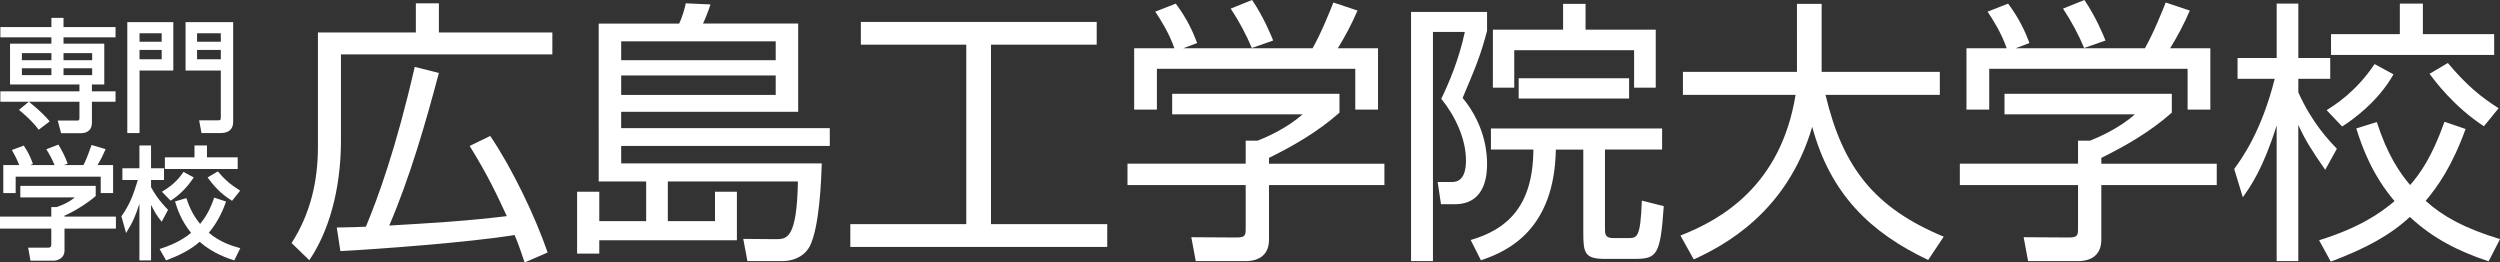 <?xml version="1.0" encoding="UTF-8"?><svg id="_レイヤー_2" xmlns="http://www.w3.org/2000/svg" viewBox="0 0 1225.49 128.66"><rect x="0" y="0" width="1225.49" height="128.66" fill="#333333" stroke="none"/><defs><style>.cls-1{fill:#fff;stroke-width:0px;}</style></defs><g id="_レイヤー_1-2"><path class="cls-1" d="m14.1,49.86H.18v-5.1h38.76v-3.36H4.92v-19.98h20.28v-3.12H.18v-5.04h25.02v-4.5h5.94v4.5h25.5v5.04h-25.5v3.12h19.98v19.98h-6.06v3.36h11.58v5.1h-11.58v10.32c0,4.92-4.38,5.1-5.1,5.1h-10.02l-1.62-6.18h9.42c1.14,0,1.2-.3,1.2-1.56v-7.68H14.16c5.7,4.56,8.82,7.92,10.2,9.66l-5.4,4.08c-3.42-4.68-8.34-8.64-9.66-9.72l4.8-4.02Zm-3.36-23.82v3.48h14.46v-3.48h-14.46Zm0,7.44v3.36h14.46v-3.36h-14.46Zm20.4-7.44v3.48h14.04v-3.48h-14.04Zm0,7.44v3.36h14.04v-3.36h-14.04Z"/><path class="cls-1" d="m62.4,10.86h22.56v23.7h-16.56v30.66h-6V10.86Zm6,9.6h10.86v-4.14h-10.86v4.14Zm0,8.58h10.86v-4.56h-10.86v4.56Zm39.84,5.52h-17.28V10.86h23.34v48.9c0,3.3-1.92,5.46-6.06,5.46h-9.48l-1.14-6.24h9c1.38,0,1.62-.06,1.62-1.62v-22.8Zm-11.64-14.1h11.64v-4.14h-11.64v4.14Zm0,8.58h11.64v-4.56h-11.64v4.56Z"/><path class="cls-1" d="m46.92,91.11v4.98c-3.42,3.06-10.56,7.68-15.3,9.6v.48h25.2v5.88h-25.2v10.74c0,4.32-4.32,4.98-4.92,4.98h-11.76l-1.14-6.36h9.66c1.68,0,1.68-.84,1.68-1.92v-7.44H0v-5.88h25.14v-4.68h2.64c2.04-.66,6.18-2.34,8.88-4.74H9.96v-5.64h36.96Zm-37.5-10.2c-1.26-3.24-2.76-5.94-3.6-7.38l5.82-2.16c1.62,2.28,3.48,5.82,4.5,9l-1.38.54h12c-1.5-3.48-2.64-5.52-4.08-7.74l5.94-2.28c1.26,1.92,3.6,6.36,4.56,9.36l-1.98.66h9.72c.72-1.38,1.62-3.18,3.96-9.84l6.9,2.04c-1.38,3.18-2.16,4.74-3.96,7.8h7.62v13.74h-6.06v-8.04H7.68v8.04H1.62v-13.74h7.8Z"/><path class="cls-1" d="m59.52,106.05c4.14-5.94,5.82-10.44,8.04-17.82h-7.56v-5.76h8.34v-11.16h5.7v11.16h6.36v5.76h-6.36v3.48c2.82,5.34,6.12,8.82,8.34,11.16l-3.12,5.82c-2.7-3.36-3.3-4.56-5.22-8.28v27.24h-5.7v-27.84c-1.92,6.18-3.48,9.54-6.54,14.4l-2.28-8.16Zm51.3-7.26c-1.14,3.18-3.42,9.3-8.46,15.3,5.46,4.62,11.22,6.42,15.42,7.56l-2.94,6c-3.3-1.08-10.38-3.36-16.98-9.12-4.8,4.2-10.32,6.78-16.44,9.12l-3.18-5.58c3.96-1.32,9.96-3.42,15.42-7.92-4.86-6-6.78-11.82-7.86-15.42l5.58-1.62c.78,2.4,2.4,7.44,6.72,12.66,2.52-3.06,4.8-6.72,6.9-12.9l5.82,1.92Zm-15.84-11.82c-2.82,4.32-6.66,8.46-11.34,11.4l-4.26-4.38c6.48-3.78,9.12-7.62,10.56-9.72l5.04,2.7Zm.36-15.66h6.12v5.82h15.06v5.7h-35.7v-5.7h14.52v-5.82Zm11.46,12.72c3.66,4.38,6.48,6.6,10.92,9.42l-3.96,4.98c-3.3-2.1-7.26-4.86-12-11.46l5.04-2.94Z"/><path class="cls-1" d="m203.85,15.91V1.63h11.29v14.28h55.62v10.74h-103.63v42.43c0,18.22-3.67,40.94-15.5,58.48l-8.7-8.43c9.38-14.55,12.92-30.6,12.92-47.19V15.91h48.01Zm36.45,50.73c10.88,16.05,22.03,39.44,28.15,57.12l-11.29,4.9c-1.63-4.9-2.86-8.57-4.9-13.46-22.44,3.67-67.46,6.94-85.41,7.89l-1.77-11.56c8.16-.14,11.56-.27,14.28-.41,5.85-14.01,14.82-38.49,23.94-78.34l11.83,2.99c-6.53,24.75-14.42,51.82-24.34,74.8,22.71-1.36,37.26-2.18,57.66-4.62-4.9-10.47-8.98-19.45-18.22-34.41l10.06-4.9Z"/><path class="cls-1" d="m406.77,71.54h-102.27v8.57h98.33c-.27,8.16-1.09,31.01-5.85,40.53-2.99,5.71-9.11,7.34-13.19,7.34h-17.41l-2.04-10.88,15.78.14c5.58,0,10.47,0,11.02-28.29h-63.78v19.45h23.12v-14.42h10.74v23.8h-67.46v6.53h-10.88v-30.33h10.88v14.42h22.98v-19.45h-23.26V11.56h39.44c1.36-2.72,2.58-6.8,3.26-9.93l12.1.54c-.95,2.99-2.58,7.07-3.67,9.38h46.65v43.25h-86.77v8.02h102.27v8.7Zm-26.52-51.27h-75.75v9.25h75.75v-9.25Zm0,16.73h-75.75v9.52h75.75v-9.52Z"/><path class="cls-1" d="m537.6,10.74v11.15h-51.82v87.99h56.98v11.15h-125.94v-11.15h56.85V21.9h-51.68v-11.15h115.6Z"/><path class="cls-1" d="m656.6,55.22c-10.88,9.66-23.26,16.59-34.55,22.17v2.86h56.58v10.47h-56.58v26.79c0,8.98-7.07,10.47-11.15,10.47h-24.75l-2.18-11.7,22.17.14c4.22,0,4.49-1.09,4.49-4.22v-21.49h-57.94v-10.47h57.94v-11.29h5.85c3.13-1.22,14.01-5.71,22.03-12.92h-63.92v-10.06h82.01v9.25Zm-13.19-31.55c4.22-7.34,9.11-19.58,10.2-22.44l11.83,3.94c-2.72,6.39-6.12,12.78-9.66,18.5h19.72v30.06h-11.15v-19.99h-97.24v19.99h-11.15v-30.06h19.72c-2.72-7.89-7.21-14.69-9.38-17.95l10.06-3.94c5.44,7.21,8.57,14.14,10.47,19.31l-6.8,2.58h63.38Zm-29.78-.14c-2.45-5.98-6.26-13.19-10.34-19.31l10.47-4.22c5.58,8.16,9.38,17.41,10.34,19.86l-10.47,3.67Z"/><path class="cls-1" d="m728.95,5.85v9.25c-3.13,11.97-5.44,17.41-11.97,32.91,11.97,14.42,11.97,29.38,11.97,32.1,0,4.08,0,19.99-15.78,19.99h-6.8l-1.63-10.88h7.07c6.12,0,6.8-6.53,6.8-10.61,0-10.47-5.17-21.62-12.1-30.19,3.94-8.16,8.7-19.45,11.56-32.78h-15.64v112.34h-10.74V5.85h37.26Zm57.8,67.46v38.9c0,2.31,0,4.49,3.94,4.49h7.34c4.49,0,6.12,0,6.8-18.36l10.74,2.72c-1.63,24.07-3.4,25.84-14.28,25.84h-14.55c-9.93,0-10.61-2.86-10.61-12.92v-40.66h-13.46c-.68,39.44-23.66,49.91-36.72,54.26l-5.03-9.93c17.27-5.03,30.6-15.91,30.74-44.34h-20.81v-10.34h83.91v10.34h-28.02Zm-9.52-71.4v12.65h34.41v28.42h-10.61v-18.36h-58.75v18.36h-10.47V14.55h34.41V1.9h11.02Zm-32.78,46.38v-9.93h54.13v9.93h-54.13Z"/><path class="cls-1" d="m880.86,1.9h12.1v33.32h57.94v11.29h-56.03c8.43,35.63,24.07,55.49,57.94,69.5l-7.62,11.42c-28.29-13.33-48.01-32.37-56.85-65.28-12.38,42.3-43.79,58.48-58.07,65.01l-6.53-11.7c20.26-7.89,49.23-24.62,56.44-68.95h-55.22v-11.29h55.9V1.9Z"/><path class="cls-1" d="m1064.6,55.22c-10.88,9.66-23.26,16.59-34.54,22.17v2.86h56.58v10.47h-56.58v26.79c0,8.98-7.07,10.47-11.15,10.47h-24.75l-2.18-11.7,22.17.14c4.22,0,4.49-1.09,4.49-4.22v-21.49h-57.94v-10.47h57.94v-11.29h5.85c3.13-1.22,14.01-5.71,22.03-12.92h-63.92v-10.06h82.01v9.25Zm-13.19-31.55c4.22-7.34,9.11-19.58,10.2-22.44l11.83,3.94c-2.72,6.39-6.12,12.78-9.66,18.5h19.72v30.06h-11.15v-19.99h-97.24v19.99h-11.15v-30.06h19.72c-2.72-7.89-7.21-14.69-9.38-17.95l10.06-3.94c5.44,7.21,8.57,14.14,10.47,19.31l-6.8,2.58h63.38Zm-29.78-.14c-2.45-5.98-6.26-13.19-10.34-19.31l10.47-4.22c5.58,8.16,9.38,17.41,10.34,19.86l-10.47,3.67Z"/><path class="cls-1" d="m1139.81,83.23c-7.07-10.2-9.79-14.55-13.19-22.03v66.78h-10.61V61.47c-6.53,20.94-12.78,29.92-16.59,35.22l-4.22-13.87c4.08-5.58,13.46-18.77,19.86-44.2h-18.22v-10.2h19.18V1.77h10.61v26.66h15.64v10.2h-15.64v6.66c6.8,15.1,15.1,23.66,18.9,27.61l-5.71,10.34Zm-2.99,34.54c19.18-5.98,29.38-12.78,36.99-19.18-11.15-13.06-16.05-26.93-18.77-35.63l10.06-3.13c5.17,16.05,11.15,24.75,16.32,30.87,5.03-5.71,10.74-13.87,16.86-31.01l10.34,3.54c-6.66,18.36-13.74,28.29-19.58,35.22,8.43,7.62,19.04,13.46,36.45,18.77l-5.58,10.88c-15.23-5.03-27.47-11.42-38.62-21.76-9.52,8.84-21.35,15.37-38.76,21.9l-5.71-10.47Zm3.67-63.78c4.08-2.58,14.28-8.84,23.53-22.58l9.25,5.03c-7.48,13.33-19.99,22.3-25.16,25.57l-7.62-8.02Zm47.19-52.22v14.96h34.95v10.2h-79.97v-10.2h33.73V1.77h11.29Zm29.92,60.11c-14.82-9.66-24.21-22.44-26.66-25.7l8.98-5.3c9.38,11.15,16.32,16.73,24.89,22.17l-7.21,8.84Z"/></g></svg>